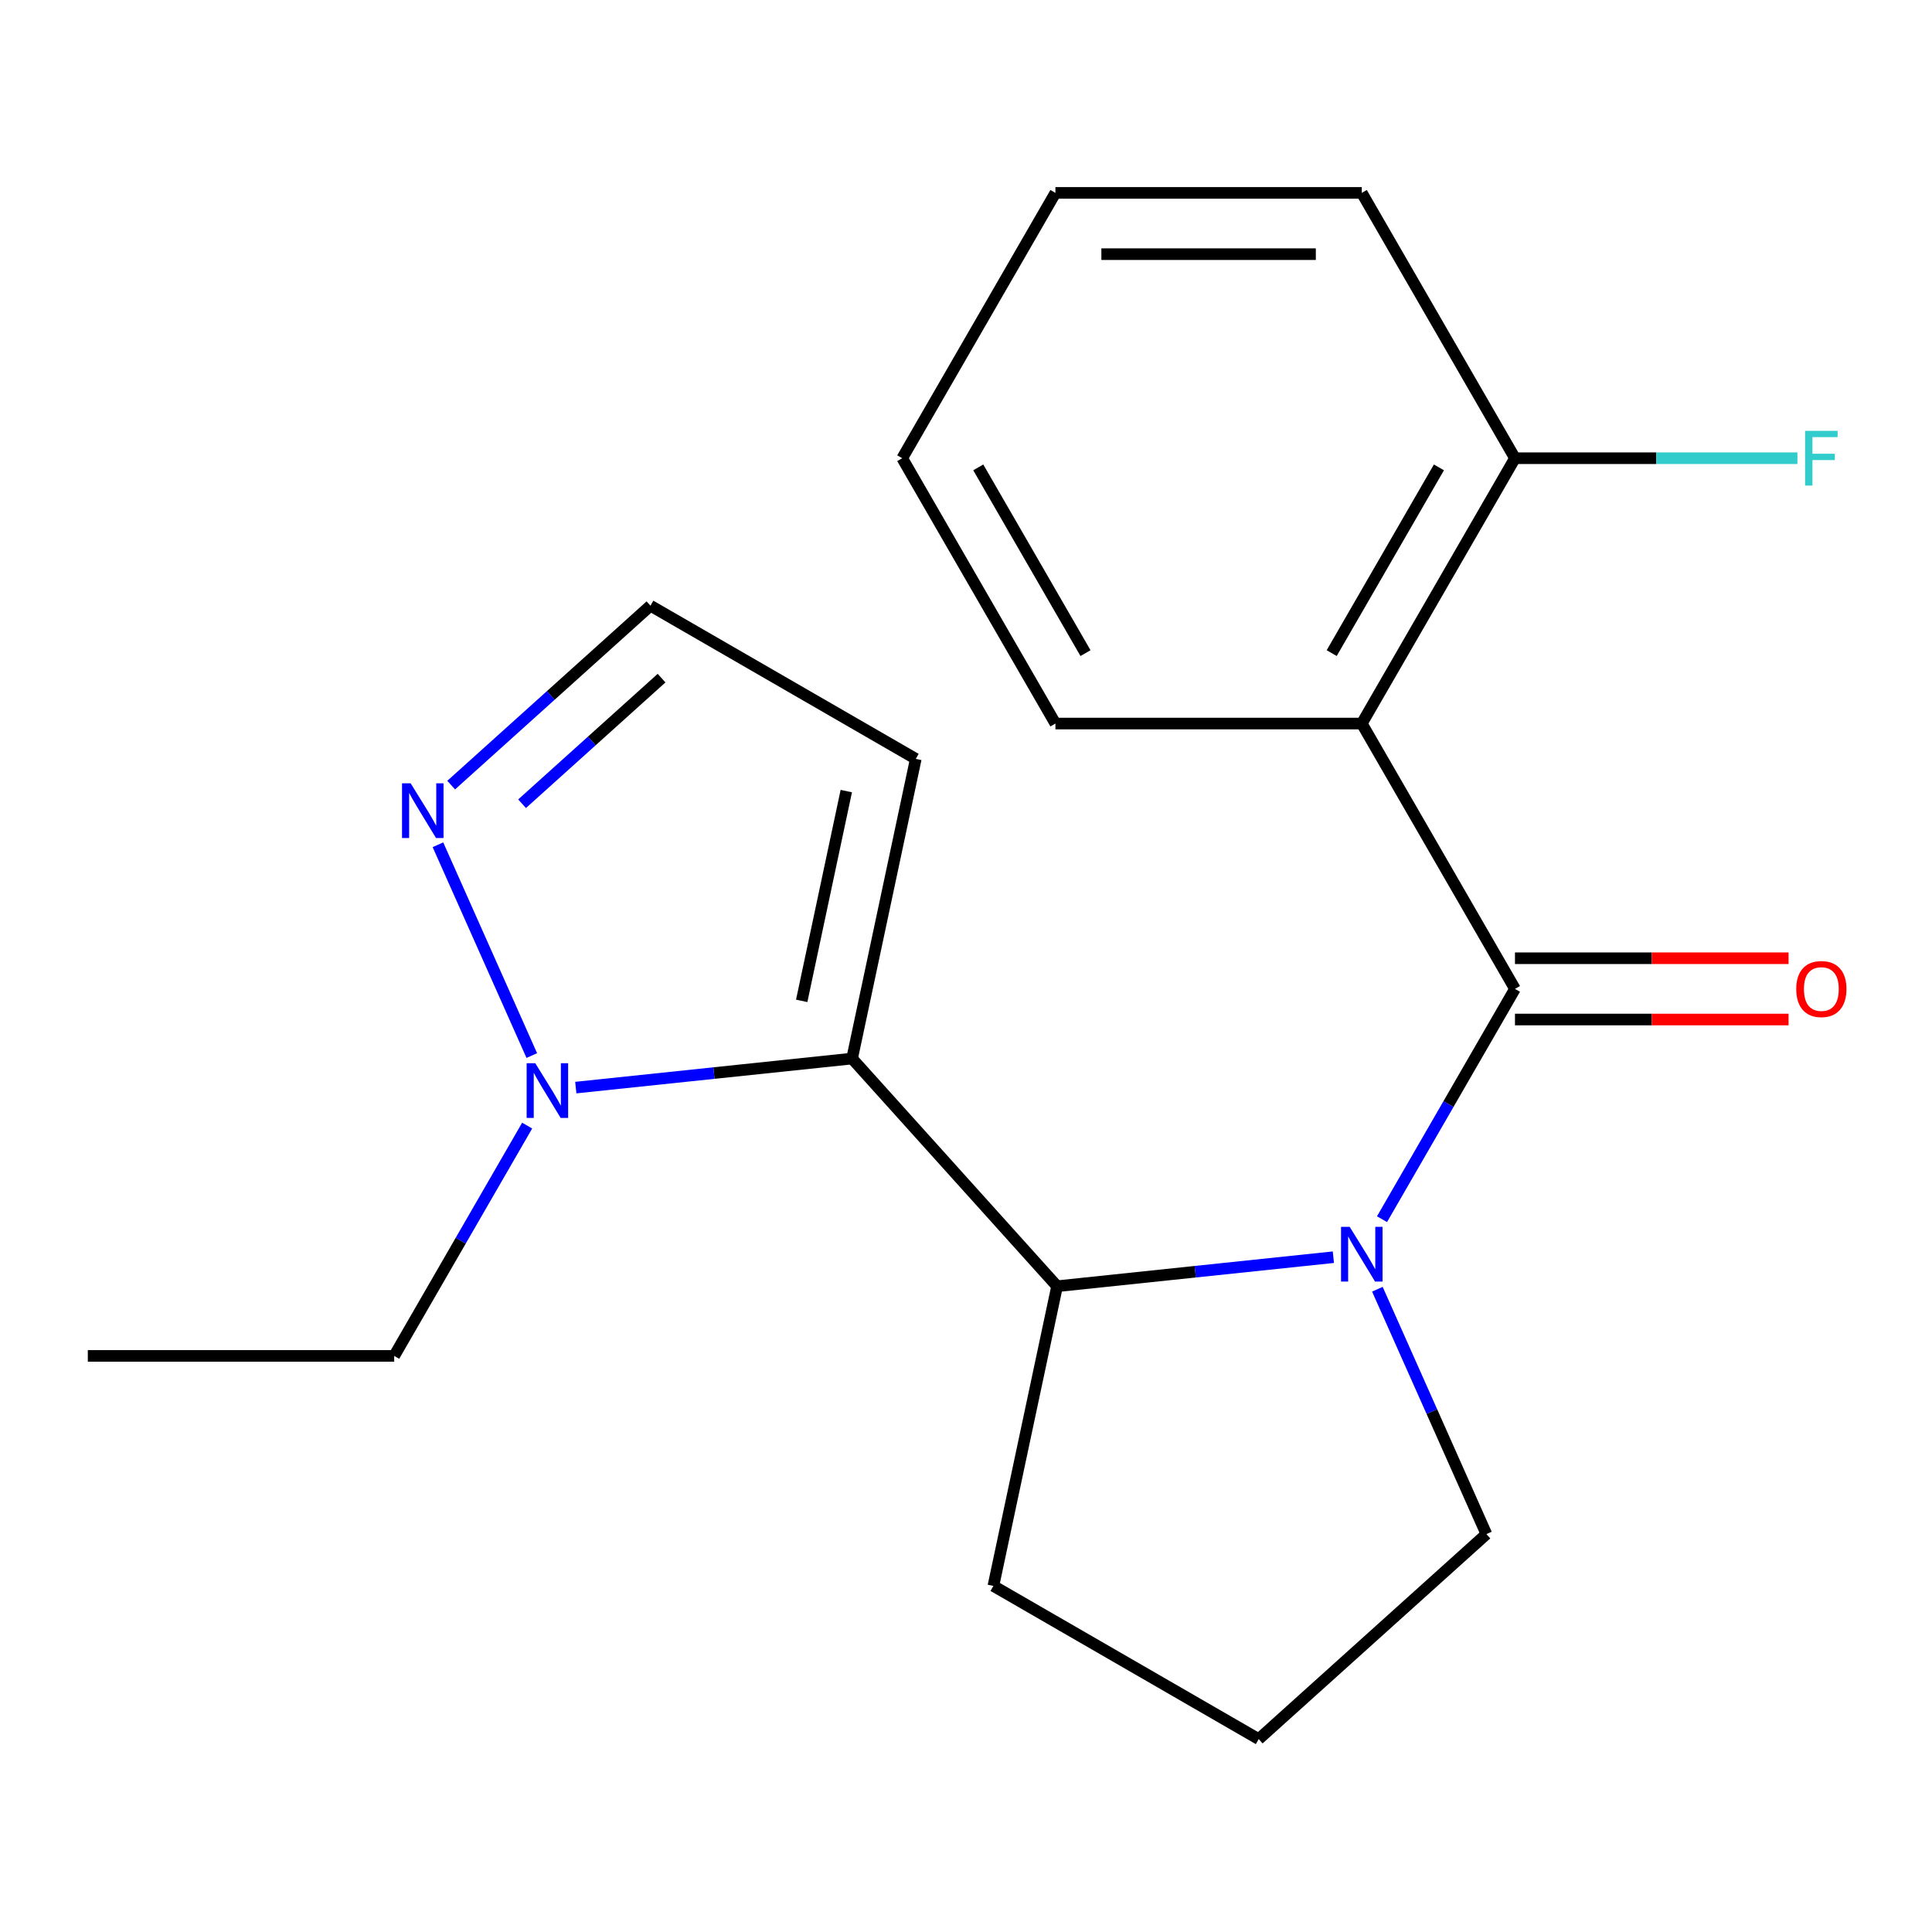 <?xml version='1.0' encoding='iso-8859-1'?>
<svg version='1.1' baseProfile='full'
              xmlns='http://www.w3.org/2000/svg'
                      xmlns:rdkit='http://www.rdkit.org/xml'
                      xmlns:xlink='http://www.w3.org/1999/xlink'
                  xml:space='preserve'
width='1000px' height='1000px' viewBox='0 0 1000 1000'>
<!-- END OF HEADER -->
<rect style='opacity:1.0;fill:#FFFFFF;stroke:none' width='1000' height='1000' x='0' y='0'> </rect>
<path class='bond-0' d='M 715.323,631.054 L 749.736,571.449' style='fill:none;fill-rule:evenodd;stroke:#0000FF;stroke-width:6px;stroke-linecap:butt;stroke-linejoin:miter;stroke-opacity:1' />
<path class='bond-0' d='M 749.736,571.449 L 784.149,511.844' style='fill:none;fill-rule:evenodd;stroke:#000000;stroke-width:6px;stroke-linecap:butt;stroke-linejoin:miter;stroke-opacity:1' />
<path class='bond-3' d='M 690.154,650.724 L 618.651,658.239' style='fill:none;fill-rule:evenodd;stroke:#0000FF;stroke-width:6px;stroke-linecap:butt;stroke-linejoin:miter;stroke-opacity:1' />
<path class='bond-3' d='M 618.651,658.239 L 547.147,665.755' style='fill:none;fill-rule:evenodd;stroke:#000000;stroke-width:6px;stroke-linecap:butt;stroke-linejoin:miter;stroke-opacity:1' />
<path class='bond-10' d='M 712.928,667.303 L 741.144,730.676' style='fill:none;fill-rule:evenodd;stroke:#0000FF;stroke-width:6px;stroke-linecap:butt;stroke-linejoin:miter;stroke-opacity:1' />
<path class='bond-10' d='M 741.144,730.676 L 769.359,794.049' style='fill:none;fill-rule:evenodd;stroke:#000000;stroke-width:6px;stroke-linecap:butt;stroke-linejoin:miter;stroke-opacity:1' />
<path class='bond-2' d='M 784.149,511.844 L 704.859,374.509' style='fill:none;fill-rule:evenodd;stroke:#000000;stroke-width:6px;stroke-linecap:butt;stroke-linejoin:miter;stroke-opacity:1' />
<path class='bond-7' d='M 784.149,527.702 L 854.957,527.702' style='fill:none;fill-rule:evenodd;stroke:#000000;stroke-width:6px;stroke-linecap:butt;stroke-linejoin:miter;stroke-opacity:1' />
<path class='bond-7' d='M 854.957,527.702 L 925.765,527.702' style='fill:none;fill-rule:evenodd;stroke:#FF0000;stroke-width:6px;stroke-linecap:butt;stroke-linejoin:miter;stroke-opacity:1' />
<path class='bond-7' d='M 784.149,495.986 L 854.957,495.986' style='fill:none;fill-rule:evenodd;stroke:#000000;stroke-width:6px;stroke-linecap:butt;stroke-linejoin:miter;stroke-opacity:1' />
<path class='bond-7' d='M 854.957,495.986 L 925.765,495.986' style='fill:none;fill-rule:evenodd;stroke:#FF0000;stroke-width:6px;stroke-linecap:butt;stroke-linejoin:miter;stroke-opacity:1' />
<path class='bond-1' d='M 441.036,547.907 L 547.147,665.755' style='fill:none;fill-rule:evenodd;stroke:#000000;stroke-width:6px;stroke-linecap:butt;stroke-linejoin:miter;stroke-opacity:1' />
<path class='bond-4' d='M 441.036,547.907 L 369.533,555.422' style='fill:none;fill-rule:evenodd;stroke:#000000;stroke-width:6px;stroke-linecap:butt;stroke-linejoin:miter;stroke-opacity:1' />
<path class='bond-4' d='M 369.533,555.422 L 298.029,562.937' style='fill:none;fill-rule:evenodd;stroke:#0000FF;stroke-width:6px;stroke-linecap:butt;stroke-linejoin:miter;stroke-opacity:1' />
<path class='bond-6' d='M 441.036,547.907 L 474.007,392.792' style='fill:none;fill-rule:evenodd;stroke:#000000;stroke-width:6px;stroke-linecap:butt;stroke-linejoin:miter;stroke-opacity:1' />
<path class='bond-6' d='M 414.959,518.045 L 438.039,409.465' style='fill:none;fill-rule:evenodd;stroke:#000000;stroke-width:6px;stroke-linecap:butt;stroke-linejoin:miter;stroke-opacity:1' />
<path class='bond-9' d='M 704.859,374.509 L 784.149,237.175' style='fill:none;fill-rule:evenodd;stroke:#000000;stroke-width:6px;stroke-linecap:butt;stroke-linejoin:miter;stroke-opacity:1' />
<path class='bond-9' d='M 689.285,338.051 L 744.789,241.917' style='fill:none;fill-rule:evenodd;stroke:#000000;stroke-width:6px;stroke-linecap:butt;stroke-linejoin:miter;stroke-opacity:1' />
<path class='bond-12' d='M 704.859,374.509 L 546.279,374.509' style='fill:none;fill-rule:evenodd;stroke:#000000;stroke-width:6px;stroke-linecap:butt;stroke-linejoin:miter;stroke-opacity:1' />
<path class='bond-13' d='M 547.147,665.755 L 514.177,820.87' style='fill:none;fill-rule:evenodd;stroke:#000000;stroke-width:6px;stroke-linecap:butt;stroke-linejoin:miter;stroke-opacity:1' />
<path class='bond-5' d='M 275.255,546.358 L 226.673,437.241' style='fill:none;fill-rule:evenodd;stroke:#0000FF;stroke-width:6px;stroke-linecap:butt;stroke-linejoin:miter;stroke-opacity:1' />
<path class='bond-14' d='M 272.861,582.607 L 238.448,642.212' style='fill:none;fill-rule:evenodd;stroke:#0000FF;stroke-width:6px;stroke-linecap:butt;stroke-linejoin:miter;stroke-opacity:1' />
<path class='bond-14' d='M 238.448,642.212 L 204.035,701.817' style='fill:none;fill-rule:evenodd;stroke:#000000;stroke-width:6px;stroke-linecap:butt;stroke-linejoin:miter;stroke-opacity:1' />
<path class='bond-21' d='M 233.529,406.372 L 285.101,359.937' style='fill:none;fill-rule:evenodd;stroke:#0000FF;stroke-width:6px;stroke-linecap:butt;stroke-linejoin:miter;stroke-opacity:1' />
<path class='bond-21' d='M 285.101,359.937 L 336.673,313.502' style='fill:none;fill-rule:evenodd;stroke:#000000;stroke-width:6px;stroke-linecap:butt;stroke-linejoin:miter;stroke-opacity:1' />
<path class='bond-21' d='M 270.223,416.011 L 306.323,383.507' style='fill:none;fill-rule:evenodd;stroke:#0000FF;stroke-width:6px;stroke-linecap:butt;stroke-linejoin:miter;stroke-opacity:1' />
<path class='bond-21' d='M 306.323,383.507 L 342.423,351.002' style='fill:none;fill-rule:evenodd;stroke:#000000;stroke-width:6px;stroke-linecap:butt;stroke-linejoin:miter;stroke-opacity:1' />
<path class='bond-8' d='M 474.007,392.792 L 336.673,313.502' style='fill:none;fill-rule:evenodd;stroke:#000000;stroke-width:6px;stroke-linecap:butt;stroke-linejoin:miter;stroke-opacity:1' />
<path class='bond-11' d='M 784.149,237.175 L 857.247,237.175' style='fill:none;fill-rule:evenodd;stroke:#000000;stroke-width:6px;stroke-linecap:butt;stroke-linejoin:miter;stroke-opacity:1' />
<path class='bond-11' d='M 857.247,237.175 L 930.345,237.175' style='fill:none;fill-rule:evenodd;stroke:#33CCCC;stroke-width:6px;stroke-linecap:butt;stroke-linejoin:miter;stroke-opacity:1' />
<path class='bond-16' d='M 784.149,237.175 L 704.859,99.84' style='fill:none;fill-rule:evenodd;stroke:#000000;stroke-width:6px;stroke-linecap:butt;stroke-linejoin:miter;stroke-opacity:1' />
<path class='bond-15' d='M 769.359,794.049 L 651.511,900.16' style='fill:none;fill-rule:evenodd;stroke:#000000;stroke-width:6px;stroke-linecap:butt;stroke-linejoin:miter;stroke-opacity:1' />
<path class='bond-18' d='M 546.279,374.509 L 466.989,237.175' style='fill:none;fill-rule:evenodd;stroke:#000000;stroke-width:6px;stroke-linecap:butt;stroke-linejoin:miter;stroke-opacity:1' />
<path class='bond-18' d='M 561.852,338.051 L 506.349,241.917' style='fill:none;fill-rule:evenodd;stroke:#000000;stroke-width:6px;stroke-linecap:butt;stroke-linejoin:miter;stroke-opacity:1' />
<path class='bond-20' d='M 514.177,820.87 L 651.511,900.16' style='fill:none;fill-rule:evenodd;stroke:#000000;stroke-width:6px;stroke-linecap:butt;stroke-linejoin:miter;stroke-opacity:1' />
<path class='bond-17' d='M 204.035,701.817 L 45.455,701.817' style='fill:none;fill-rule:evenodd;stroke:#000000;stroke-width:6px;stroke-linecap:butt;stroke-linejoin:miter;stroke-opacity:1' />
<path class='bond-22' d='M 704.859,99.84 L 546.279,99.84' style='fill:none;fill-rule:evenodd;stroke:#000000;stroke-width:6px;stroke-linecap:butt;stroke-linejoin:miter;stroke-opacity:1' />
<path class='bond-22' d='M 681.072,131.556 L 570.066,131.556' style='fill:none;fill-rule:evenodd;stroke:#000000;stroke-width:6px;stroke-linecap:butt;stroke-linejoin:miter;stroke-opacity:1' />
<path class='bond-19' d='M 466.989,237.175 L 546.279,99.84' style='fill:none;fill-rule:evenodd;stroke:#000000;stroke-width:6px;stroke-linecap:butt;stroke-linejoin:miter;stroke-opacity:1' />
<path  class='atom-0' d='M 698.599 635.018
L 707.879 650.018
Q 708.799 651.498, 710.279 654.178
Q 711.759 656.858, 711.839 657.018
L 711.839 635.018
L 715.599 635.018
L 715.599 663.338
L 711.719 663.338
L 701.759 646.938
Q 700.599 645.018, 699.359 642.818
Q 698.159 640.618, 697.799 639.938
L 697.799 663.338
L 694.119 663.338
L 694.119 635.018
L 698.599 635.018
' fill='#0000FF'/>
<path  class='atom-5' d='M 277.065 550.323
L 286.345 565.323
Q 287.265 566.803, 288.745 569.483
Q 290.225 572.163, 290.305 572.323
L 290.305 550.323
L 294.065 550.323
L 294.065 578.643
L 290.185 578.643
L 280.225 562.243
Q 279.065 560.323, 277.825 558.123
Q 276.625 555.923, 276.265 555.243
L 276.265 578.643
L 272.585 578.643
L 272.585 550.323
L 277.065 550.323
' fill='#0000FF'/>
<path  class='atom-6' d='M 212.565 405.452
L 221.845 420.452
Q 222.765 421.932, 224.245 424.612
Q 225.725 427.292, 225.805 427.452
L 225.805 405.452
L 229.565 405.452
L 229.565 433.772
L 225.685 433.772
L 215.725 417.372
Q 214.565 415.452, 213.325 413.252
Q 212.125 411.052, 211.765 410.372
L 211.765 433.772
L 208.085 433.772
L 208.085 405.452
L 212.565 405.452
' fill='#0000FF'/>
<path  class='atom-8' d='M 929.729 511.924
Q 929.729 505.124, 933.089 501.324
Q 936.449 497.524, 942.729 497.524
Q 949.009 497.524, 952.369 501.324
Q 955.729 505.124, 955.729 511.924
Q 955.729 518.804, 952.329 522.724
Q 948.929 526.604, 942.729 526.604
Q 936.489 526.604, 933.089 522.724
Q 929.729 518.844, 929.729 511.924
M 942.729 523.404
Q 947.049 523.404, 949.369 520.524
Q 951.729 517.604, 951.729 511.924
Q 951.729 506.364, 949.369 503.564
Q 947.049 500.724, 942.729 500.724
Q 938.409 500.724, 936.049 503.524
Q 933.729 506.324, 933.729 511.924
Q 933.729 517.644, 936.049 520.524
Q 938.409 523.404, 942.729 523.404
' fill='#FF0000'/>
<path  class='atom-12' d='M 934.309 223.015
L 951.149 223.015
L 951.149 226.255
L 938.109 226.255
L 938.109 234.855
L 949.709 234.855
L 949.709 238.135
L 938.109 238.135
L 938.109 251.335
L 934.309 251.335
L 934.309 223.015
' fill='#33CCCC'/>
</svg>
